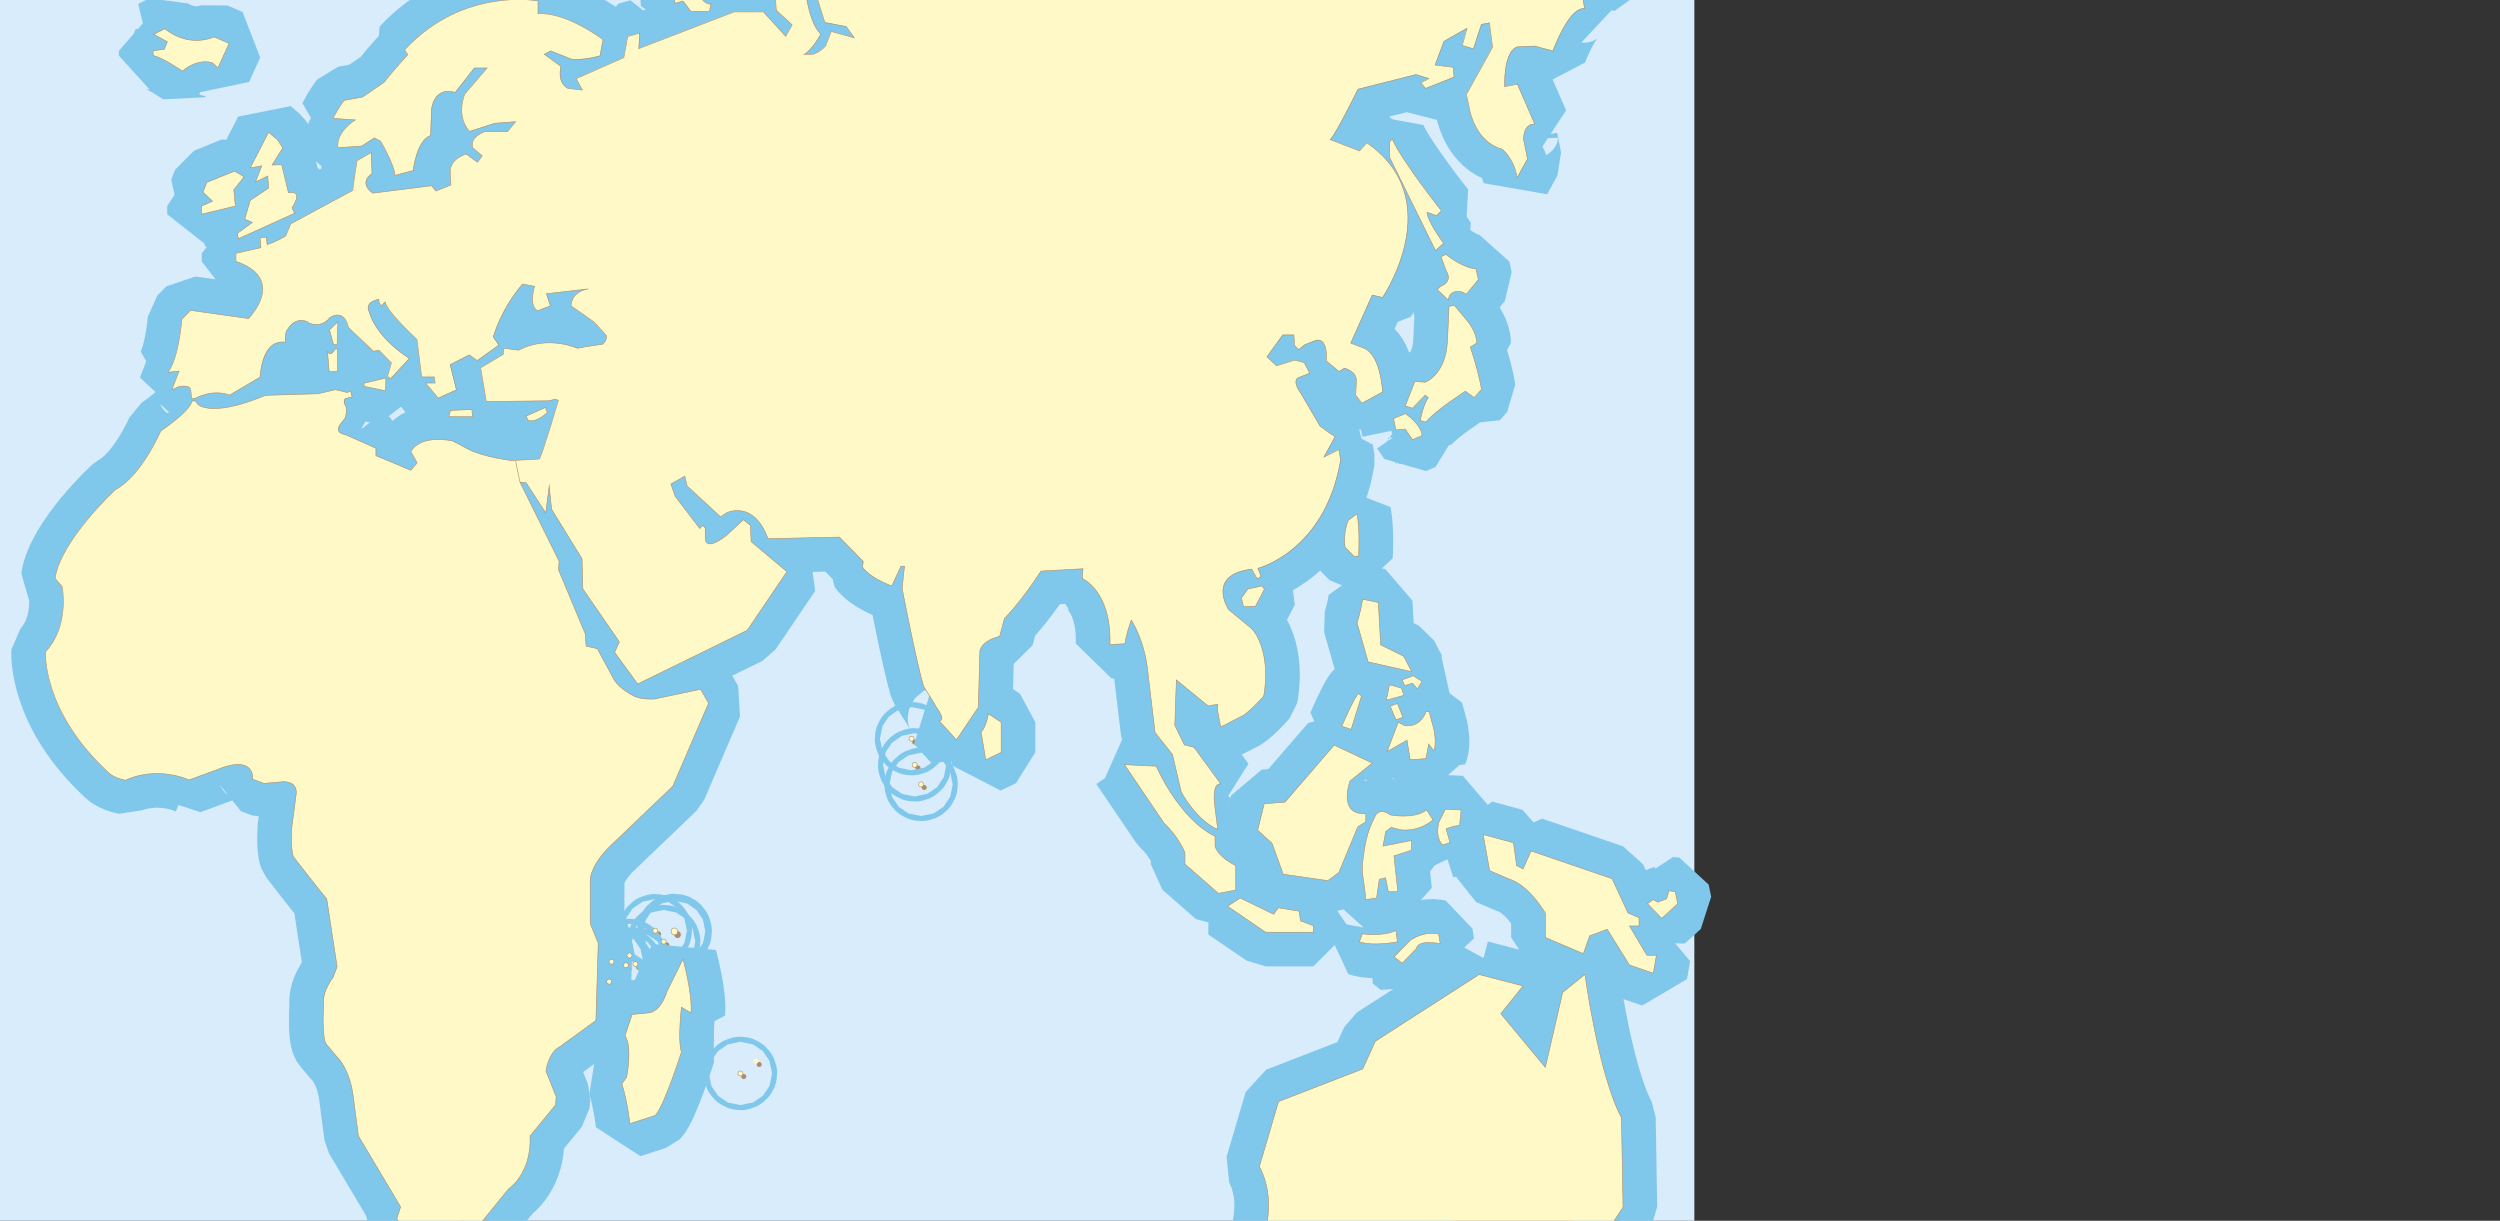 <?xml version="1.0" encoding="UTF-8"?>
<svg id="Calque_1" xmlns="http://www.w3.org/2000/svg" version="1.1" xmlns:xlink="http://www.w3.org/1999/xlink" viewBox="0 0 1280 625">
  <rect x="0" y="0" width="1280" height="625" fill="#333333" stroke="none"/>
  <!-- Generator: Adobe Illustrator 29.3.1, SVG Export Plug-In . SVG Version: 2.1.0 Build 151)  -->
  <defs>
    <style>
      .st0 {
        fill: #fff9c7;
      }

      .st1 {
        fill: #ae8b6a;
      }

      .st2, .st3, .st4 {
        fill: none;
      }

      .st5 {
        fill: #d8ecfb;
      }

      .st3 {
        stroke: #ae8b6a;
        stroke-miterlimit: 10;
        stroke-width: .3px;
      }

      .st4 {
        stroke: #7fc8ec;
        stroke-linejoin: bevel;
        stroke-width: 35px;
      }
    </style>
  </defs>
  <g id="Mer">
    <rect class="st5" x="-5.3" y="-23.6" width="872.8" height="655.3"/>
  </g>
  <g id="decalage">
    <line class="st2" x1="265.6" y1="237.8" x2="267.9" y2="248.3"/>
    <polygon class="st1" points="649.1 303.3 647.7 301.6 640.5 303.3 637.3 307.9 638.3 312.2 644.4 312 649.1 303.3"/>
    <path class="st1" d="M80.3,19.2l5.7-2.9s11,10,25.2,4.2l7.7,3.3-5.7,12.5-2.8-2.5s-6.9-2.9-15.4,4.2c0,0-11-7.5-15-7.9v-2.5l5.7-.8,1.6-3.8-6.9-3.8h0Z"/>
    <path class="st1" d="M98.2,401l15.8-5.8s14.2-6.3,16.7,2.5l.4,2.9,5.7,2.1,8.9-.8s9.4-1.3,7.3,7.9c0,0-.8,7.1-2,15.4,0,0-.8,10.4.8,15,0,0,10.6,13.8,17.1,21.7l5.3,34.6-2,5.4s-5.7,7.1-4.9,13.8c0,0-1.2,18.3,1.6,20.8l5.3,6.3s6.9,6.2,8.5,22.1l2.4,18.3,21.6,36.3-2,6.3,8.9,7.9,9.4-3.8s11-5.4,24.8-2.1l14.2-17.5s11.8-7.5,11-27.1l13-15.8.4-4.2-5.3-13.3s1.3-9.6,7.3-12.5l18.3-13.3,1.2-39.6-4.1-10v-22.9s.4-7.9,11.8-18.3l30.5-29.2,18.3-42.5-4.1-7.1-23.6,5s-6.1.4-9.8-1.2c0,0-8.9-3.8-11.8-10.4l-7.7-14.2-5.7-1.3-.5-6.4-13.7-32.8.4-4.2-20.1-40.6,3.2.4,10,15.4,1.8-13.8,1.2,11.9,15.6,25.4.4,15.4,18.7,27.1-2.4,5.4,11.8,16.2,56.1-27.5,20.3-30-18.3-15.4-.4-8.3-3.6-2.9-8.5,7.9s-11,9.2-11,1.2v-4.6l-1.2-1.7-1.6,1.7-12.6-16.5-2.2-6.3,7.1-4,1.2,5,17.1,15.8,3.2-2.1s13.8-6.7,21.1,13.3l36.6-.8,12.2,12.5-.4,2.9c4.1,5.8,15,9.6,15,9.6l4.7-10.1h1.8c0,.1-1.2,11.4-1.2,11.4,0,0,6.9,36.1,11,50.2,0,0,5.7,8.8,6.5,10.6,0,0,5.1,6.2,1.6,7.1l8.7,9.6,11.2-16.7.8-28.8s.4-5,10.1-7.5l2.5-9.2s8.1-7.9,18.7-24.2l21.5-1.2-.4,5s15,6.2,14.2,33.8l7.7-.4s0-2.9,3.2-12.1c0,0,6.9,10,8.5,26.7l3.7,30.8,8.9,11.3,4.5,19.2s7.3,14.2,18.7,19.2l-1.6-12.5s-1.6-11.7,3.2-10.8l-13.8-18.8-4.9-1.2-4.9-10,.8-23.3,16.2,13.3,4.9-.8v3.3l1.6,8.3,11.4-5.8c4.5-2.9,10.6-10,10.6-10,0,0,4.5-20.9-5.7-34.2l-12.2-10s-11.8-17.9,11.8-20.8l2.8,5,2-1.2-1.6-4.2s34.5-8.8,42.3-55.4l-.8-5.4-7.7,3.8,5.7-10.4-3.2-2.1-4.5-3.3-9.8-16.7c-5.3-7.5-.8-8.3-.8-8.3l5.3-2.1-2.8-5.4-4.9-1.3-9.3,2.9-4.9-4.6,8.1-11.2h5.7l.4,5.4,2,2.1,3.2-2.5,5.3-2.1s6.5-2.9,5.7,10.4l6.5,5.4,2.8-1.7s6.5,1.7,6.1,6.7l-.4,7.1,3.2,4.2,10.6-5.8s-.8-19.2-9.8-22.5l-6.5-2.5,11-24.6,5.3,1.2s34.1-50-8.1-79.2l-3.7,4.2-15-5.8c3.2-3.3,14.2-25.8,14.2-25.8l29.7-7.5,6.6,2-4.1,2.2,2.4,2.9,14.6-5.8-.4-5-9.3-1.2,4.5-12.1,11.8-6.7-2.4,8.8,5.7,1.7,4.1-12.5,4.1-.8,1.6,12.5-13.4,24.2,2,9.2s3.3,15.4,16.3,18.8c0,0,6.1,4.6,7.7,14.6l5.3-9.6-2-10s-.4-7.9,5.7-7.9l-8.9-20.4-6.5,1.3s-.8-17.9,6.5-20.4l8.9-.4,9.3,2.5s8.1-22.5,16.2-21.7l-.8-5-17.1-7.1,10.2-5v-9.6l4.9,5.4,22.3,5.5,1.6-18.3-18.7-7.5-1.6,5c-22.3-10.4-68.7-9.2-68.7-9.2l5.3,6.7-19.1,2.1-14.6,7.5-1.2-5.8s-47.1-13.8-78-8.3v9.6l-20.3,5-.8,6.7-11.4.8-1.2-11.7-5.3-4.2-21.1.8-3.2,4.2-35-2.1s-8.1,4.6-15.4,15.4c0,0,4.9-14.2,12.2-20.4l1.2-9.2c-5.3-3.3-30.1-7.9-30.1-7.9-8.5,2.1-17.1,13.8-17.1,13.8-30.5,2.9-54.9,25.4-54.9,25.4,6.5-2.5,14.6,5,14.6,5l2,7.5c-3.2-4.2-15.9-10-15.9-10l-8.5,5-3.7-4.6-3.1.6-1.4,5.2,4.9,15.8,11,2.1,4.1,5.8-11.8-3.3-2.9,7.5c-4.5,4.6-7.3,4.2-7.3,4.2h-3.6c4.1-2.1,8.5-10.4,8.5-10.4-7.3-6.2-8.9-30.4-8.9-30.4l-5.7-1.7-9,10,.8,10,8.1,7.5-3.3,5.8-11.4-12.5h-15l-48.8,18.8.4-7.9-6.1,1.7-2,10.8-24.4,10.8,3.2,5.8-7.3-.8s-5.7-2.1-3.7-11.3l-8.5-6.2,3.3-1.7,10.6,4.2s5.7.8,14.6-1.7l1.6-8.3s-18.7-14.2-33.3-13.3V2.1s-38.2-7.5-68.3,25l1.6,2.5s-7.5,8.1-12.2,14.2l-11,7.5-9.4,1.7c-3.2,4.2-5.7,9.2-5.7,9.2l11.4.8s-9.8,5.8-8.9,14.2l12.2-.8,6.5-4.2,3.2,1.7s7.3,12.5,7.3,17.5l9.4-2.5s1.6-15.4,8.9-17.9l.4-12.9s.8-12.5,12.2-9.2l9.8-12.5h6.5l-11.4,13.3s-4.9,10.8,2.4,19.2l13-4.2,10.6-.8-4.1,5h-11.4s-8.1,2.5-6.5,8.3l4.9,4.2-2.4,3.3-5.7-4.2s-7.5,1.7-8.3,8.3l.4,7.5-7.7,3.1-2.2-2.7-30.1,3.8s-7.7-5-.4-10l-.4-10.8-7.3,4.2s-1.6,9.8-2.2,15.2l-17.1,9.2-14.6,7.9-2.6,6.2s-5.3,3.3-9.5,4.4l-.4-3.8-3.2.4.4,5-12.8,2.9v4.2s26,6.7,6.5,29.2l-29.7-4.2-4.5,4.6s-1.4,19.6-7.1,27.1l5.7-.6-3.7,9.6,3.2-1.5s6.1-1.7,6.5,1.7l.4,4.2h1.8s8.8-5.1,17.7-1.7l15.6-9.2s.6-19.6,12.8-17.9l.4-5s3.7-8.8,11.2-5.4l.6.6s6.5,2.9,10.6-2.7c0,0,7.3-5.4,9.6,5l12.8,12.1,2.9-.4,6.3,6.4-2,6.9,1.6,1.2,9.6-10.4c-18.1-11.7-20.5-23.8-20.5-23.8-2.8-5.2,4.9-6.5,4.9-6.5,0,0-.4,1.2,1.2,3.5l2-2.1c.8,5,16.3,19.2,16.3,19.2l2.4,19.2h6.5l.4,3.1h-4.9l6.5,7.7,9.3-4.2-3.2-12.9,9.8-5,4.1,2.9,11-7.9-2.8-4.2s3.6-13.8,15-27.1l6.1,1.2s-3.2,10,1.6,12.5l6.5-2.5-2-6.2,21.5-2.5s-8.5.8-8.9,8.7l11.8,8.3,6.1,6.7s1.2,1.7-1.6,4.6c0,0-8.5,1.2-13,2.1,0,0-15.5-6.9-30.1,1l-7.7-1-.2,3.1-11.6,6.9,2.9,17.3,31.8-.4,3.6-.8,1.5.6s-7.7,26.2-9.7,30l-14.2.8s-14.4-1.7-22.2-5.8l-7.9-4.2s-16.3-3.8-21.5,5.4l3.2,5.8-3.2,3.8-17.9-7.5v-3.8l-15.9-7.1s-5.3-.4-2.6-4.8l2.9-3.8c1-4.8.2-5.6.2-5.6-2-3.8,0-4.2,0-4.2l3.2-.8-.8-3.1-1.6.9-6-1.5-9.1,2.1-26.8.8c-18.9,7.9-28.8,7.6-33.4,5.5-1.6-.7-2.4-2.6-2.4-2.6h-1.8c-1.2,5.4-16.1,15.4-16.1,15.4,0,0-9.8,22.9-23.2,30,0,0-28,25.8-30.9,45.4l3.6,4.2s4.1,20-8.5,33.4c0,0-2,30.4,32.5,62.1,0,0,2.4,2.5,8.5,3.7,0,0,13.8-7.5,32.1-.4h0Z"/>
    <path class="st1" d="M325.4,521.1l8.1-.8s6.1.4,9.8-11.2l8.1-16.3s4.9,17.5,4.1,27.5l-4.9-2.9s-2,17.1,0,22.9c0,0-8.9,27.9-13.4,32.5l-13,4.2s-1.2-11.2-4.1-20.4l2.4-3.3s3.2-15.4-.8-21.3l3.6-10.8h0Z"/>
    <path class="st1" d="M759,500.6l22.4,5.8-11.4,14.2,22.8,27.5,8.9-38.4,11.4-9.2s6.9,51.3,18.7,73.4l.8,45.8-37.4,56.7s-19.5-1.7-26,5l-1.6-6.7-5.7,5.8-11.4-5s-1.6-20-8.1-24.2l8.9-13.3-17.1,13.3-1.6-13.3s-5.7-12.5-22.8-5.8l-24.4,11.7s-25.2-5.8-31.7,3.3l-7.3-5.8s10.6-22.5,0-42.5l9.8-33.3,43.1-16.7,6.5-14.2,53.2-34.2h0Z"/>
    <path class="st1" d="M761,428.9l15.5,4.2,1.6,11.7,3.3,1.7,4.1-9.2,41.5,14.2,8.1,17.5,5.7,2.5v4.2h-4.9l8.9,15h4.9l-1.6,9.2-12.2-4.2-11.4-18.3-9,3.3-3.2,9.2-19.5-8.3v-12.5s-8.1-14.2-18.7-17.5l-9.8-4.2-3.3-18.4h0Z"/>
    <path class="st1" d="M645.6,426.5l3.3-13.3,10.6-.8,25.2-29.2,19.5,9.2-11.4,9.2s-6.5,17.5,8.1,16.7v4.2l-4.1,2.5-9.7,23.4-5.7,4.2-22.8-3.3-5.7-15.8-7.3-6.7h0Z"/>
    <path class="st1" d="M577.3,393.1l16.3.8s11.4,26.7,30.1,35.9v5s.8,5,10.6,10v12.5l-8.9,1.7-17.1-15v-5.8s-3.3-8.3-10.6-15l-20.3-30h0Z"/>
    <polygon class="st1" points="630.2 465.6 636.7 461.5 653.8 469.8 656.2 466.5 666.8 468.1 667.6 473.1 674.1 475.6 674.1 479 649.7 479 630.2 465.6"/>
    <path class="st1" d="M699.3,479.8s9.8,1.7,17.1-1.7l.8,5.8s-12.2,2.5-19.5,0l1.6-4.2h0Z"/>
    <path class="st1" d="M715.5,491.5l8.1-8.3s6.5-5,14.6-3.3l.8,5s-11.4-2.5-12.2,2.5l-7.3,7.5-4.1-3.3h0Z"/>
    <path class="st1" d="M732.2,416.5l3.2,5c-8.1,6.7-16.9,5-16.9,5l-4.5-1.2-2.8,2.1-1.4,7.5,14.6-2.9v5l-8.9,2.9,2,18.3h-4.9l-1.4-7.1-3.2.8-1.4,9.6-5.7.8c.2-5.2-2-12.9-1.6-17.1,1.2-15.2,4.9-22.1,4.9-22.1l2-4.2s2.4-3.8,7.3,0c0,0,12.2,2.5,18.7-2.5h0Z"/>
    <path class="st1" d="M740.3,434.4s-4.1-3.3-2-11.7l3.3-6.7,8.1.4-.8,7.9-2.8.4-4.1,1.3,2,7.1-3.7,1.2h0Z"/>
    <path class="st1" d="M696.4,320.6s2-5.8,2.8-12.1l8.1,1.7,1.2,21.7,11.8,5.8,4.1,7.9-22.3-5-5.7-20h0Z"/>
    <path class="st1" d="M711.9,386.4l5.7-15,3.2,1.7s7.7,1.7,11-7.1h1.6l2.4,8.8s1.6,7.5,0,11.2l-2.6-3.5-1.4,7.5-8.1.6-1.6-10-10.2,5.8h0Z"/>
    <path class="st1" d="M693.6,375.2l-4.9-1.7s6.5-15,8.5-16.7l1.6,1.2-5.3,17.1h0Z"/>
    <polygon class="st1" points="713.5 363.1 717.2 361.8 720 368.9 716.3 370.2 713.5 363.1"/>
    <polygon class="st1" points="711.5 360.2 720.4 357.7 719.2 353.9 713.1 352.3 711.5 360.2"/>
    <polygon class="st1" points="719.6 349.8 720.8 352.7 724.9 351.4 727.3 354.3 729.7 350.6 725.3 347.7 719.6 349.8"/>
    <path class="st1" d="M696.4,264.7l-4.5,3.3s-2.8,6.7-1.6,13.8l4.5,4.6h2.4s.8-13.8-.8-21.7h0Z"/>
    <path class="st1" d="M714.3,73l-1.1,1.2-.2,7.9,23.6,47.9,4.1-3.8s-8.1-10.8-8.5-15.8l4.9,1.7,2.5-2.5s-19.9-25-25.2-36.7h0Z"/>
    <path class="st1" d="M739.5,133l2.4-1.2s7.7,6.7,15.4,7.5l1.2,5.4-6.1,7.5-2.4-1.2s-6.1-1.7-6.9,4.2l-5.7-5.4,2-1.7s6.1-2.1,2.8-7.5l-2.8-7.5h0Z"/>
    <path class="st1" d="M743.6,158.4l2.8-.4,7.3,8.8s4.1,5.4,4.1,10.4l-3.3,2.1s4.5,13.3,5.7,21.7l-3.7,4.2-4.5-3.3s-14.6,9.2-20.3,15.8l-2.8-.8s1.2-7.5,4.1-11.7l-1.6-1.3-6.5,6.7-3.7-1.2,4.9-12.5,5.3.4s10.6-3.8,11.4-21.2l.8-17.5h0Z"/>
    <path class="st1" d="M716.3,221.8l-1.2-5.8,6.1-2.5s8.1,5.4,8.5,11.2l-4.9,2.1-3.7-5.4-4.9.4h0Z"/>
    <path class="st1" d="M507.6,367s-.8,6.5-3.7,9.4l2.4,14.2,7.9-3.8v-15.4l-6.7-4.4h0Z"/>
    <path class="st1" d="M365.6,3.8l-.8,3.8h-9.4l-4.1-5.4-4.1,1.2-.4-5,7.3-8.3h4.9s-1.6,12.9,6.5,13.8h0Z"/>
    <path class="st1" d="M152.7,110.7l-28.9,13.1-.6-2.7,7.7-5.6-3.9-1.7,2.8-9.6,9.4-6.3-.4-6.2-6.3,3.1,3.2-8.3-5.9,1.1,9.4-18.3,4.5,3.8,2.8,4.2-5.5,8.8,4.9-.2,3.5,14.4c8.3-1.5,1.8,7.7,1.8,7.7l1.4,2.9Z"/>
    <polygon class="st1" points="105.5 100.1 107.6 95.1 121.8 89.2 126.7 92.2 121.4 98.8 122.2 107.2 104.7 111.3 104.7 107.2 110.4 104.7 105.5 100.1"/>
    <polygon class="st1" points="848 462.3 850.4 463.5 854.9 461.9 856.1 457.7 859.4 458.1 860.6 464.4 852.5 471.9 845.2 464.4 848 462.3"/>
    <path class="st1" d="M388.7,546.3c.7,0,1.3-.6,1.3-1.3s-.6-1.3-1.3-1.3-1.3.6-1.3,1.3.6,1.3,1.3,1.3Z"/>
    <path class="st1" d="M313.6,505.5c.7,0,1.3-.6,1.3-1.3s-.6-1.3-1.3-1.3-1.3.6-1.3,1.3.6,1.3,1.3,1.3Z"/>
    <path class="st1" d="M314.7,495.3c.7,0,1.3-.6,1.3-1.3s-.6-1.3-1.3-1.3-1.3.6-1.3,1.3.6,1.3,1.3,1.3Z"/>
    <path class="st1" d="M322.1,497.2c.7,0,1.3-.6,1.3-1.3s-.6-1.3-1.3-1.3-1.3.6-1.3,1.3.6,1.3,1.3,1.3Z"/>
    <path class="st1" d="M323.9,492.2c.7,0,1.3-.6,1.3-1.3s-.6-1.3-1.3-1.3-1.3.6-1.3,1.3.6,1.3,1.3,1.3Z"/>
    <path class="st1" d="M327,496.6c.7,0,1.3-.6,1.3-1.3s-.6-1.3-1.3-1.3-1.3.6-1.3,1.3.6,1.3,1.3,1.3Z"/>
    <path class="st1" d="M380.8,552.5c.7,0,1.3-.6,1.3-1.3s-.6-1.3-1.3-1.3-1.3.6-1.3,1.3.6,1.3,1.3,1.3Z"/>
    <path class="st1" d="M337.2,479.5c.7,0,1.3-.6,1.3-1.3s-.6-1.3-1.3-1.3-1.3.6-1.3,1.3.6,1.3,1.3,1.3Z"/>
    <path class="st1" d="M341.4,485.1c.7,0,1.3-.6,1.3-1.3s-.6-1.3-1.3-1.3-1.3.6-1.3,1.3.6,1.3,1.3,1.3Z"/>
    <path class="st1" d="M346.9,480.3c1,0,1.7-.8,1.7-1.8s-.8-1.8-1.7-1.8-1.7.8-1.7,1.8.8,1.8,1.7,1.8Z"/>
    <polygon class="st1" points="232.3 211.8 243.3 211.4 243.5 214.9 231.4 214.9 232.3 211.8"/>
    <path class="st1" d="M270.9,214.7l10.2-4.6v1.2l.8,1.4s-5.3,5.4-9.8,4.2l-1.2-2.3Z"/>
    <polygon class="st1" points="188 197.8 188 199.5 199 201.8 199.2 195.1 188 197.8"/>
    <polygon class="st1" points="174.6 166.4 170.4 170.5 172.4 177.8 174.2 178.2 174.6 166.4"/>
    <path class="st1" d="M170.1,192l4.3-.2v-11.5l-1.4.2s-1.8,4.2-3.7,1.3l.8,10.2h0Z"/>
    <path class="st1" d="M468.3,381.2c.7,0,1.3-.6,1.3-1.3s-.6-1.3-1.3-1.3-1.3.6-1.3,1.3.6,1.3,1.3,1.3Z"/>
    <path class="st1" d="M470,394.5c.7,0,1.3-.6,1.3-1.3s-.6-1.3-1.3-1.3-1.3.6-1.3,1.3.6,1.3,1.3,1.3Z"/>
    <path class="st1" d="M473.2,404.5c.7,0,1.3-.6,1.3-1.3s-.6-1.3-1.3-1.3-1.3.6-1.3,1.3.6,1.3,1.3,1.3Z"/>
  </g>
  <g id="ombrage">
    <polygon class="st4" points="383.5 160.5 383.9 153 389.2 149.7 389.2 145.1 392 145.1 393.6 149.3 398.5 153.9 393.6 162.6 383.5 160.5"/>
    <line class="st4" x1="264" y1="236.1" x2="266.2" y2="246.6"/>
    <polygon class="st4" points="647.4 301.6 646 300 638.9 301.6 635.6 306.2 636.7 310.6 642.8 310.4 647.4 301.6"/>
    <path class="st4" d="M78.7,17.6l5.7-2.9s11,10,25.2,4.2l7.7,3.3-5.7,12.5-2.8-2.5s-6.9-2.9-15.4,4.2c0,0-11-7.5-15-7.9v-2.5l5.7-.8,1.6-3.8-6.9-3.8h0Z"/>
    <path class="st4" d="M96.6,399.4l15.8-5.8s14.2-6.3,16.7,2.5l.4,2.9,5.7,2.1,8.9-.8s9.4-1.3,7.3,7.9c0,0-.8,7.1-2,15.4,0,0-.8,10.4.8,15,0,0,10.6,13.8,17.1,21.7l5.3,34.6-2,5.4s-5.7,7.1-4.9,13.8c0,0-1.2,18.3,1.6,20.8l5.3,6.3s6.9,6.2,8.5,22.1l2.4,18.3,21.6,36.3-2,6.3,8.9,7.9,9.4-3.8s11-5.4,24.8-2.1l14.2-17.5s11.8-7.5,11-27.1l13-15.8.4-4.2-5.3-13.3s1.3-9.6,7.3-12.5l18.3-13.3,1.2-39.6-4.1-10v-22.9s.4-7.9,11.8-18.3l30.5-29.2,18.3-42.5-4.1-7.1-23.6,5s-6.1.4-9.8-1.2c0,0-8.9-3.8-11.8-10.4l-7.7-14.2-5.7-1.3-.5-6.4-13.7-32.8.4-4.2-20.1-40.6,3.2.4,10,15.4,1.8-13.8,1.2,11.9,15.6,25.4.4,15.4,18.7,27.1-2.4,5.4,11.8,16.2,56.1-27.5,20.3-30-18.3-15.4-.4-8.3-3.6-2.9-8.5,7.9s-11,9.2-11,1.2v-4.6l-1.2-1.7-1.6,1.7-12.6-16.5-2.2-6.3,7.1-4,1.2,5,17.1,15.8,3.2-2.1s13.8-6.7,21.1,13.3l36.6-.8,12.2,12.5-.4,2.9c4.1,5.8,15,9.6,15,9.6l4.7-10.1h1.8c0,.1-1.2,11.4-1.2,11.4,0,0,6.9,36.1,11,50.2,0,0,5.7,8.8,6.5,10.6,0,0,5.1,6.3,1.6,7.1l8.7,9.6,11.2-16.7.8-28.8s.4-5,10.1-7.5l2.5-9.2s8.1-7.9,18.7-24.2l21.5-1.2-.4,5s15,6.2,14.2,33.8l7.7-.4s0-2.9,3.2-12.1c0,0,6.9,10,8.5,26.7l3.7,30.8,8.9,11.3,4.5,19.2s7.3,14.2,18.7,19.2l-1.6-12.5s-1.6-11.7,3.2-10.8l-13.8-18.8-4.9-1.2-4.9-10,.8-23.3,16.2,13.3,4.9-.8v3.3l1.6,8.3,11.4-5.8c4.5-2.9,10.6-10,10.6-10,0,0,4.5-20.9-5.7-34.2l-12.2-10s-11.8-17.9,11.8-20.8l2.8,5,2-1.2-1.6-4.2s34.5-8.8,42.3-55.4l-.8-5.4-7.7,3.8,5.7-10.4-3.2-2.1-4.5-3.3-9.8-16.7c-5.3-7.5-.8-8.3-.8-8.3l5.3-2.1-2.8-5.4-4.9-1.3-9.3,2.9-4.9-4.6,8.1-11.2h5.7l.4,5.4,2,2.1,3.2-2.5,5.3-2.1s6.5-2.9,5.7,10.4l6.5,5.4,2.8-1.7s6.5,1.7,6.1,6.7l-.4,7.1,3.2,4.2,10.6-5.8s-.8-19.2-9.8-22.5l-6.5-2.5,11-24.6,5.3,1.2s34.1-50-8.1-79.2l-3.7,4.2-15-5.8c3.2-3.3,14.2-25.8,14.2-25.8l29.7-7.5,6.6,2-4.1,2.2,2.4,2.9,14.6-5.8-.4-5-9.3-1.2,4.5-12.1,11.8-6.7-2.4,8.8,5.7,1.7,4.1-12.5,4.1-.8,1.6,12.5-13.4,24.2,2,9.2s3.3,15.4,16.3,18.8c0,0,6.1,4.6,7.7,14.6l5.3-9.6-2-10s-.4-7.9,5.7-7.9l-8.9-20.4-6.5,1.3s-.8-17.9,6.5-20.4l8.9-.4,9.3,2.5s8.1-22.5,16.2-21.7l-.8-5-17.1-7.1,10.2-5v-9.6l4.9,5.4,22.3,5.5,1.6-18.3-18.7-7.5-1.6,5c-22.3-10.4-68.7-9.2-68.7-9.2l5.3,6.7-19.1,2.1-14.6,7.5-1.2-5.8s-47.1-13.8-78-8.3v9.6l-20.3,5-.8,6.7-11.4.8-1.2-11.7-5.3-4.2-21.1.8-3.2,4.2-35-2.1s-8.1,4.6-15.4,15.4c0,0,4.9-14.2,12.2-20.4l1.2-9.2c-5.3-3.3-30.1-7.9-30.1-7.9-8.5,2.1-17.1,13.8-17.1,13.8-30.5,2.9-54.9,25.4-54.9,25.4,6.5-2.5,14.6,5,14.6,5l2,7.5c-3.2-4.2-15.9-10-15.9-10l-8.5,5-3.7-4.6-3.1.6-1.4,5.2,4.9,15.8,11,2.1,4.1,5.8-11.8-3.3-2.9,7.5c-4.5,4.6-7.3,4.2-7.3,4.2h-3.6c4.1-2.1,8.5-10.4,8.5-10.4-7.3-6.2-8.9-30.4-8.9-30.4l-5.7-1.7-9,10,.8,10,8.1,7.5-3.3,5.8-11.4-12.5h-15l-48.8,18.8.4-7.9-6.1,1.7-2,10.8-24.4,10.8,3.2,5.8-7.3-.8s-5.7-2.1-3.7-11.3l-8.5-6.2,3.3-1.7,10.6,4.2s5.7.8,14.6-1.7l1.6-8.3s-18.7-14.2-33.3-13.3V.5s-38.2-7.5-68.3,25l1.6,2.5s-7.5,8.1-12.2,14.2l-11,7.5-9.4,1.7c-3.2,4.2-5.7,9.2-5.7,9.2l11.4.8s-9.8,5.8-8.9,14.2l12.2-.8,6.5-4.2,3.2,1.7s7.3,12.5,7.3,17.5l9.4-2.5s1.6-15.4,8.9-17.9l.4-12.9s.8-12.5,12.2-9.2l9.8-12.5h6.5l-11.4,13.3s-4.9,10.8,2.4,19.2l13-4.2,10.6-.8-4.1,5h-11.4s-8.1,2.5-6.5,8.3l4.9,4.2-2.4,3.3-5.7-4.2s-7.5,1.7-8.3,8.3l.4,7.5-7.7,3.1-2.2-2.7-30.1,3.8s-7.7-5-.4-10l-.4-10.8-7.3,4.2s-1.6,9.8-2.2,15.2l-17.1,9.2-14.6,7.9-2.6,6.2s-5.3,3.3-9.5,4.4l-.4-3.8-3.2.4.4,5-12.8,2.9v4.2s26,6.7,6.5,29.2l-29.7-4.2-4.5,4.6s-1.4,19.6-7.1,27.1l5.7-.6-3.7,9.6,3.2-1.5s6.1-1.7,6.5,1.7l.4,4.2h1.8s8.8-5.1,17.7-1.7l15.6-9.2s.6-19.6,12.8-17.9l.4-5s3.7-8.8,11.2-5.4l.6.6s6.5,2.9,10.6-2.7c0,0,7.3-5.4,9.6,5l12.8,12.1,2.9-.4,6.3,6.4-2,6.9,1.6,1.2,9.6-10.4c-18.1-11.7-20.5-23.8-20.5-23.8-2.8-5.2,4.9-6.5,4.9-6.5,0,0-.4,1.2,1.2,3.5l2-2.1c.8,5,16.3,19.2,16.3,19.2l2.4,19.2h6.5l.4,3.1h-4.9l6.5,7.7,9.3-4.2-3.2-12.9,9.8-5,4.1,2.9,11-7.9-2.8-4.2s3.6-13.8,15-27.1l6.1,1.2s-3.2,10,1.6,12.5l6.5-2.5-2-6.2,21.5-2.5s-8.5.8-8.9,8.7l11.8,8.3,6.1,6.7s1.2,1.7-1.6,4.6c0,0-8.5,1.2-13,2.1,0,0-15.5-6.9-30.1,1l-7.7-1-.2,3.1-11.6,6.9,2.9,17.3,31.8-.4,3.6-.8,1.5.6s-7.7,26.2-9.7,30l-14.2.8s-14.4-1.7-22.2-5.8l-7.9-4.2s-16.3-3.8-21.5,5.4l3.2,5.8-3.2,3.8-17.9-7.5v-3.8l-15.9-7.1s-5.3-.4-2.6-4.8l2.9-3.8c1-4.8.2-5.6.2-5.6-2-3.8,0-4.2,0-4.2l3.2-.8-.8-3.1-1.6.9-6-1.5-9.1,2.1-26.8.8c-18.9,7.9-28.8,7.6-33.4,5.5-1.6-.7-2.4-2.6-2.4-2.6h-1.8c-1.2,5.4-16.1,15.4-16.1,15.4,0,0-9.8,22.9-23.2,30,0,0-28,25.8-30.9,45.4l3.6,4.2s4.1,20-8.5,33.4c0,0-2,30.4,32.5,62.1,0,0,2.4,2.5,8.5,3.7,0,0,13.8-7.5,32.1-.4h0Z"/>
    <path class="st4" d="M323.7,519.4l8.1-.8s6.1.4,9.8-11.2l8.1-16.3s4.9,17.5,4.1,27.5l-4.9-2.9s-2,17.1,0,22.9c0,0-8.9,27.9-13.4,32.5l-13,4.2s-1.2-11.2-4.1-20.4l2.4-3.3s3.2-15.4-.8-21.3l3.6-10.8h0Z"/>
    <path class="st4" d="M757.4,499l22.4,5.8-11.4,14.2,22.8,27.5,8.9-38.4,11.4-9.2s6.9,51.3,18.7,73.4l.8,45.8-37.4,56.7s-19.5-1.7-26,5l-1.6-6.7-5.7,5.8-11.4-5s-1.6-20-8.1-24.2l8.9-13.3-17.1,13.3-1.6-13.3s-5.7-12.5-22.8-5.8l-24.4,11.7s-25.2-5.8-31.7,3.3l-7.3-5.8s10.6-22.5,0-42.5l9.8-33.3,43.1-16.7,6.5-14.2,53.2-34.2h0Z"/>
    <path class="st4" d="M759.4,427.3l15.5,4.2,1.6,11.7,3.3,1.7,4.1-9.2,41.5,14.2,8.1,17.5,5.7,2.5v4.2h-4.9l8.9,15h4.9l-1.6,9.2-12.2-4.2-11.4-18.3-9,3.3-3.2,9.2-19.5-8.3v-12.5s-8.1-14.2-18.7-17.5l-9.8-4.2-3.3-18.4h0Z"/>
    <path class="st4" d="M644,424.8l3.3-13.3,10.6-.8,25.2-29.2,19.5,9.2-11.4,9.2s-6.5,17.5,8.1,16.7v4.2l-4.1,2.5-9.7,23.4-5.7,4.2-22.8-3.3-5.7-15.8-7.3-6.7h0Z"/>
    <path class="st4" d="M575.7,391.5l16.3.8s11.4,26.7,30.1,35.9v5s.8,5,10.6,10v12.5l-8.9,1.7-17.1-15v-5.8s-3.3-8.3-10.6-15l-20.3-30h0Z"/>
    <polygon class="st4" points="628.5 464 635 459.8 652.1 468.1 654.5 464.8 665.1 466.5 665.9 471.5 672.4 474 672.4 477.3 648 477.3 628.5 464"/>
    <path class="st4" d="M697.6,478.1s9.8,1.7,17.1-1.7l.8,5.8s-12.2,2.5-19.5,0l1.6-4.2h0Z"/>
    <path class="st4" d="M713.9,489.8l8.1-8.3s6.5-5,14.6-3.3l.8,5s-11.4-2.5-12.2,2.5l-7.3,7.5-4.1-3.3h0Z"/>
    <path class="st4" d="M730.5,414.8l3.2,5c-8.1,6.7-16.9,5-16.9,5l-4.5-1.2-2.8,2.1-1.4,7.5,14.6-2.9v5l-9,2.9,2,18.3h-4.9l-1.4-7.1-3.2.8-1.4,9.6-5.7.8c.2-5.2-2-12.9-1.6-17.1,1.2-15.2,4.9-22.1,4.9-22.1l2-4.2s2.4-3.8,7.3,0c0,0,12.2,2.5,18.7-2.5h0Z"/>
    <path class="st4" d="M738.7,432.7s-4.1-3.3-2-11.7l3.3-6.7,8.1.4-.8,7.9-2.8.4-4.1,1.3,2,7.1-3.7,1.2h0Z"/>
    <path class="st4" d="M694.8,318.9s2-5.8,2.8-12.1l8.1,1.7,1.2,21.7,11.8,5.8,4.1,7.9-22.3-5-5.7-20h0Z"/>
    <path class="st4" d="M710.2,384.8l5.7-15,3.2,1.7s7.7,1.7,11-7.1h1.6l2.4,8.8s1.6,7.5,0,11.2l-2.6-3.5-1.4,7.5-8.1.6-1.6-10-10.2,5.8h0Z"/>
    <path class="st4" d="M691.9,373.5l-4.9-1.7s6.5-15,8.5-16.7l1.6,1.2-5.3,17.1h0Z"/>
    <polygon class="st4" points="711.8 361.5 715.5 360.2 718.3 367.3 714.7 368.5 711.8 361.5"/>
    <polygon class="st4" points="709.8 358.5 718.8 356 717.5 352.3 711.4 350.6 709.8 358.5"/>
    <polygon class="st4" points="717.9 348.1 719.2 351 723.2 349.8 725.7 352.7 728.1 348.9 723.6 346 717.9 348.1"/>
    <path class="st4" d="M694.8,263.1l-4.5,3.3s-2.8,6.7-1.6,13.8l4.5,4.6h2.4s.8-13.8-.8-21.7h0Z"/>
    <path class="st4" d="M712.7,71.3l-1.1,1.2-.2,7.9,23.6,47.9,4.1-3.8s-8.1-10.8-8.5-15.8l4.9,1.7,2.5-2.5s-19.9-25-25.2-36.7h0Z"/>
    <path class="st4" d="M737.9,131.4l2.4-1.2s7.7,6.7,15.4,7.5l1.2,5.4-6.1,7.5-2.4-1.2s-6.1-1.7-6.9,4.2l-5.7-5.4,2-1.7s6.1-2.1,2.8-7.5l-2.8-7.5h0Z"/>
    <path class="st4" d="M741.9,156.8l2.8-.4,7.3,8.8s4.1,5.4,4.1,10.4l-3.3,2.1s4.5,13.3,5.7,21.7l-3.7,4.2-4.5-3.3s-14.6,9.2-20.3,15.8l-2.8-.8s1.2-7.5,4.1-11.7l-1.6-1.3-6.5,6.7-3.7-1.2,4.9-12.5,5.3.4s10.6-3.8,11.4-21.2l.8-17.5h0Z"/>
    <path class="st4" d="M714.7,220.1l-1.2-5.8,6.1-2.5s8.1,5.4,8.5,11.2l-4.9,2.1-3.7-5.4-4.9.4h0Z"/>
    <path class="st4" d="M506,365.4s-.8,6.5-3.7,9.4l2.4,14.2,7.9-3.8v-15.4l-6.7-4.4h0Z"/>
    <path class="st4" d="M364,2.1l-.8,3.8h-9.4l-4.1-5.4-4.1,1.2-.4-5,7.3-8.3h4.9s-1.6,12.9,6.5,13.8h0Z"/>
    <path class="st4" d="M151,109.1l-28.9,13.1-.6-2.7,7.7-5.6-3.9-1.7,2.8-9.6,9.4-6.3-.4-6.2-6.3,3.1,3.2-8.3-5.9,1.1,9.4-18.3,4.5,3.8,2.8,4.2-5.5,8.8,4.9-.2,3.5,14.4c8.3-1.5,1.8,7.7,1.8,7.7,0,0,1.4,2.9,1.4,2.9Z"/>
    <polygon class="st4" points="103.9 98.4 105.9 93.4 120.1 87.6 125 90.5 119.7 97.2 120.5 105.5 103.1 109.7 103.1 105.5 108.8 103 103.9 98.4"/>
    <polygon class="st4" points="846.4 460.6 848.8 461.9 853.3 460.2 854.5 456.1 857.7 456.5 859 462.7 850.8 470.2 843.5 462.7 846.4 460.6"/>
    <path class="st4" d="M311.9,503.9c.7,0,1.3-.6,1.3-1.3s-.6-1.3-1.3-1.3-1.3.6-1.3,1.3.6,1.3,1.3,1.3Z"/>
    <path class="st4" d="M313.1,493.7c.7,0,1.3-.6,1.3-1.3s-.6-1.3-1.3-1.3-1.3.6-1.3,1.3.6,1.3,1.3,1.3Z"/>
    <path class="st4" d="M320.5,495.5c.7,0,1.3-.6,1.3-1.3s-.6-1.3-1.3-1.3-1.3.6-1.3,1.3.6,1.3,1.3,1.3Z"/>
    <path class="st4" d="M322.3,490.5c.7,0,1.3-.6,1.3-1.3s-.6-1.3-1.3-1.3-1.3.6-1.3,1.3.6,1.3,1.3,1.3Z"/>
    <path class="st4" d="M325.3,494.9c.7,0,1.3-.6,1.3-1.3s-.6-1.3-1.3-1.3-1.3.6-1.3,1.3.6,1.3,1.3,1.3Z"/>
    <path class="st4" d="M379.1,550.9c.7,0,1.3-.6,1.3-1.3s-.6-1.3-1.3-1.3-1.3.6-1.3,1.3.6,1.3,1.3,1.3Z"/>
    <path class="st4" d="M335.5,477.8c.7,0,1.3-.6,1.3-1.3s-.6-1.3-1.3-1.3-1.3.6-1.3,1.3.6,1.3,1.3,1.3Z"/>
    <path class="st4" d="M339.8,483.4c.7,0,1.3-.6,1.3-1.3s-.6-1.3-1.3-1.3-1.3.6-1.3,1.3.6,1.3,1.3,1.3Z"/>
    <path class="st4" d="M345.3,478.7c1,0,1.7-.8,1.7-1.8s-.8-1.8-1.7-1.8-1.7.8-1.7,1.8.8,1.8,1.7,1.8Z"/>
    <polygon class="st4" points="230.7 210.1 241.6 209.7 241.9 213.3 229.8 213.3 230.7 210.1"/>
    <path class="st4" d="M269.3,213.1l10.2-4.6v1.2l.8,1.4s-5.3,5.4-9.8,4.2l-1.2-2.3Z"/>
    <polygon class="st4" points="186.4 196.2 186.4 197.8 197.4 200.1 197.6 193.5 186.4 196.2"/>
    <polygon class="st4" points="173 164.7 168.7 168.9 170.7 176.2 172.6 176.6 173 164.7"/>
    <path class="st4" d="M168.5,190.3l4.3-.2v-11.5l-1.4.2s-1.8,4.2-3.7,1.3l.8,10.2h0Z"/>
    <path class="st4" d="M466.7,379.5c.7,0,1.3-.6,1.3-1.3s-.6-1.3-1.3-1.3-1.3.6-1.3,1.3.6,1.3,1.3,1.3Z"/>
    <path class="st4" d="M468.3,392.9c.7,0,1.3-.6,1.3-1.3s-.6-1.3-1.3-1.3-1.3.6-1.3,1.3.6,1.3,1.3,1.3Z"/>
    <path class="st4" d="M471.6,402.9c.7,0,1.3-.6,1.3-1.3s-.6-1.3-1.3-1.3-1.3.6-1.3,1.3.6,1.3,1.3,1.3Z"/>
    <path class="st4" d="M364.6,190.8l2,3.8s-16.3,3.8-22-3.3l-.8-14.2s-2.7-3-5.4-7.6c-2.1-3.6-4.3-8.1-5.2-12.8,0,0-1.2-8.8,6.1-10.8l5.4-2.1,10.4-4.1,1.6,10.8-8.1,2.9s-6.9,14.2,7.3,16.7l1.2,7.1.4,6.7s4.1,4.2,6.9,7.1"/>
    <path class="st4" d="M367.6,192.8l2,3.8s-16.3,3.8-22-3.3l-.8-14.2s-2.7-3-5.4-7.6c-2.1-3.6-4.3-8.1-5.2-12.8,0,0-1.2-8.8,6.1-10.8l5.4-2.1,10.4-4.1,1.6,10.8-8.1,2.9s-6.9,14.2,7.3,16.7l1.2,7.1.4,6.7s4.1,4.2,6.9,7.1"/>
    <polygon class="st4" points="389.2 149.7 383.9 153 383.5 160.5 393.6 162.6 395.5 159.9 398.5 153.9 393.6 149.3 392 145.1 389.2 145.1 388.9 146.4 389.3 146.4 389.2 149.7"/>
    <polygon class="st4" points="380.5 157.5 380.9 150 386.1 146.7 386.1 142.1 389 142.1 390.6 146.3 395.5 150.8 390.6 159.6 380.5 157.5"/>
    <polygon class="st4" points="383.5 160.5 383.9 153 389.2 149.7 389.2 145.1 392 145.1 393.6 149.3 398.5 153.9 393.6 162.6 383.5 160.5"/>
  </g>
  <g id="Fond">
    <line class="st2" x1="264" y1="236.1" x2="266.2" y2="246.6"/>
    <polygon class="st0" points="647.4 301.6 646 300 638.9 301.6 635.6 306.2 636.7 310.6 642.8 310.4 647.4 301.6"/>
    <path class="st0" d="M78.7,17.6l5.7-2.9s11,10,25.2,4.2l7.7,3.3-5.7,12.5-2.8-2.5s-6.9-2.9-15.4,4.2c0,0-11-7.5-15-7.9v-2.5l5.7-.8,1.6-3.8-6.9-3.8h0Z"/>
    <path class="st0" d="M96.6,399.4l15.8-5.8s14.2-6.3,16.7,2.5l.4,2.9,5.7,2.1,8.9-.8s9.4-1.3,7.3,7.9c0,0-.8,7.1-2,15.4,0,0-.8,10.4.8,15,0,0,10.6,13.8,17.1,21.7l5.3,34.6-2,5.4s-5.7,7.1-4.9,13.8c0,0-1.2,18.3,1.6,20.8l5.3,6.3s6.9,6.2,8.5,22.1l2.4,18.3,21.6,36.3-2,6.3,8.9,7.9,9.4-3.8s11-5.4,24.8-2.1l14.2-17.5s11.8-7.5,11-27.1l13-15.8.4-4.2-5.3-13.3s1.3-9.6,7.3-12.5l18.3-13.3,1.2-39.6-4.1-10v-22.9s.4-7.9,11.8-18.3l30.5-29.2,18.3-42.5-4.1-7.1-23.6,5s-6.1.4-9.8-1.2c0,0-8.9-3.8-11.8-10.4l-7.7-14.2-5.7-1.3-.5-6.4-13.7-32.8.4-4.2-20.1-40.6,3.2.4,10,15.4,1.8-13.8,1.2,11.9,15.6,25.4.4,15.4,18.7,27.1-2.4,5.4,11.8,16.2,56.1-27.5,20.3-30-18.3-15.4-.4-8.3-3.6-2.9-8.5,7.9s-11,9.2-11,1.2v-4.6l-1.2-1.7-1.6,1.7-12.6-16.5-2.2-6.3,7.1-4,1.2,5,17.1,15.8,3.2-2.1s13.8-6.7,21.1,13.3l36.6-.8,12.2,12.5-.4,2.9c4.1,5.8,15,9.6,15,9.6l4.7-10.1h1.8c0,.1-1.2,11.4-1.2,11.4,0,0,6.9,36.1,11,50.2,0,0,5.7,8.8,6.5,10.6,0,0,5.1,6.3,1.6,7.1l8.7,9.6,11.2-16.7.8-28.8s.4-5,10.1-7.5l2.5-9.2s8.1-7.9,18.7-24.2l21.5-1.2-.4,5s15,6.2,14.2,33.8l7.7-.4s0-2.9,3.2-12.1c0,0,6.9,10,8.5,26.7l3.7,30.8,8.9,11.3,4.5,19.2s7.3,14.2,18.7,19.2l-1.6-12.5s-1.6-11.7,3.2-10.8l-13.8-18.8-4.9-1.2-4.9-10,.8-23.3,16.2,13.3,4.9-.8v3.3l1.6,8.3,11.4-5.8c4.5-2.9,10.6-10,10.6-10,0,0,3.8-17.5-3.5-30.8-1.1-2-2.7-3.8-4.5-5.3l-10-8.2s-11.8-17.9,11.8-20.8l2.8,5,2-1.2-1.6-4.2s34.5-8.8,42.3-55.4l-.8-5.4-7.7,3.8,5.7-10.4-3.2-2.1-4.5-3.3-9.8-16.7c-5.3-7.5-.8-8.3-.8-8.3l5.3-2.1-2.8-5.4-4.9-1.3-9.3,2.9-4.9-4.6,8.1-11.2h5.7l.4,5.4,2,2.1,3.2-2.5,5.3-2.1s6.5-2.9,5.7,10.4l6.5,5.4,2.8-1.7s6.5,1.7,6.1,6.7l-.4,7.1,3.2,4.2,10.6-5.8s-.8-19.2-9.8-22.5l-6.5-2.5,11-24.6,5.3,1.2s34.1-50-8.1-79.2l-3.7,4.2-15-5.8c3.2-3.3,14.2-25.8,14.2-25.8l29.7-7.5,6.6,2-4.1,2.2,2.4,2.9,14.6-5.8-.4-5-9.3-1.2,4.5-12.1,11.8-6.7-2.4,8.8,5.7,1.7,4.1-12.5,4.1-.8,1.6,12.5-13.4,24.2,2,9.2s3.3,15.4,16.3,18.8c0,0,6.1,4.6,7.7,14.6l5.3-9.6-2-10s-.4-7.9,5.7-7.9l-8.9-20.4-6.5,1.3s-.8-17.9,6.5-20.4l8.9-.4,9.3,2.5s8.1-22.5,16.2-21.7l-.8-5-17.1-7.1,10.2-5v-9.6l4.9,5.4,22.3,5.5,1.6-18.3-18.7-7.5-1.6,5c-22.3-10.4-68.7-9.2-68.7-9.2l5.3,6.7-19.1,2.1-14.6,7.5-1.2-5.8s-47.1-13.8-78-8.3v9.6l-20.3,5-.8,6.7-11.4.8-1.2-11.7-5.3-4.2-21.1.8-3.2,4.2-35-2.1s-8.1,4.6-15.4,15.4c0,0,4.9-14.2,12.2-20.4l1.2-9.2c-5.3-3.3-30.1-7.9-30.1-7.9-8.5,2.1-17.1,13.8-17.1,13.8-30.5,2.9-54.9,25.4-54.9,25.4,6.5-2.5,14.6,5,14.6,5l2,7.5c-3.2-4.2-15.9-10-15.9-10l-8.5,5-3.7-4.6-3.1.6-1.4,5.2,4.9,15.8,11,2.1,4.1,5.8-11.8-3.3-2.9,7.5c-4.5,4.6-7.3,4.2-7.3,4.2h-3.6c4.1-2.1,8.5-10.4,8.5-10.4-7.3-6.2-8.9-30.4-8.9-30.4l-5.7-1.7-9,10,.8,10,8.1,7.5-3.3,5.8-11.4-12.5h-15l-48.8,18.8.4-7.9-6.1,1.7-2,10.8-24.4,10.8,3.2,5.8-7.3-.8s-5.7-2.1-3.7-11.3l-8.5-6.2,3.3-1.7,10.6,4.2s5.7.8,14.6-1.7l1.6-8.3s-18.7-14.2-33.3-13.3V.5s-38.2-7.5-68.3,25l1.6,2.5s-7.5,8.1-12.2,14.2l-11,7.5-9.4,1.7c-3.2,4.2-5.7,9.2-5.7,9.2l11.4.8s-9.8,5.8-8.9,14.2l12.2-.8,6.5-4.2,3.2,1.7s7.3,12.5,7.3,17.5l9.4-2.5s1.6-15.4,8.9-17.9l.4-12.9s.8-12.5,12.2-9.2l9.8-12.5h6.5l-11.4,13.3s-4.9,10.8,2.4,19.2l13-4.2,10.6-.8-4.1,5h-11.4s-8.1,2.5-6.5,8.3l4.9,4.2-2.4,3.3-5.7-4.2s-7.5,1.7-8.3,8.3l.4,7.5-7.7,3.1-2.2-2.7-30.1,3.8s-7.7-5-.4-10l-.4-10.8-7.3,4.2s-1.6,9.8-2.2,15.2l-17.1,9.2-14.6,7.9-2.6,6.2s-5.3,3.3-9.5,4.4l-.4-3.8-3.2.4.4,5-12.8,2.9v4.2s26,6.7,6.5,29.2l-29.7-4.2-4.5,4.6s-1.4,19.6-7.1,27.1l5.7-.6-3.7,9.6,3.2-1.5s6.1-1.7,6.5,1.7l.4,4.2h1.8s8.8-5.1,17.7-1.7l15.6-9.2s.6-19.6,12.8-17.9l.4-5s3.7-8.8,11.2-5.4l.6.6s6.5,2.9,10.6-2.7c0,0,7.3-5.4,9.6,5l12.8,12.1,2.9-.4,6.3,6.4-2,6.9,1.6,1.2,9.6-10.4c-18.1-11.7-20.5-23.8-20.5-23.8-2.8-5.2,4.9-6.5,4.9-6.5,0,0-.4,1.2,1.2,3.5l2-2.1c.8,5,16.3,19.2,16.3,19.2l2.4,19.2h6.5l.4,3.1h-4.9l6.5,7.7,9.3-4.2-3.2-12.9,9.8-5,4.1,2.9,11-7.9-2.8-4.2s3.6-13.8,15-27.1l6.1,1.2s-3.2,10,1.6,12.5l6.5-2.5-2-6.2,21.5-2.5s-8.5.8-8.9,8.7l11.8,8.3,6.1,6.7s1.2,1.7-1.6,4.6c0,0-8.5,1.2-13,2.1,0,0-15.5-6.9-30.1,1l-7.7-1-.2,3.1-11.6,6.9,2.9,17.3,31.8-.4,3.6-.8,1.5.6s-7.7,26.2-9.7,30l-14.2.8s-14.4-1.7-22.2-5.8l-7.9-4.2s-16.3-3.8-21.5,5.4l3.2,5.8-3.2,3.8-17.9-7.5v-3.8l-15.9-7.1s-5.3-.4-2.6-4.8l2.9-3.8c1-4.8.2-5.6.2-5.6-2-3.8,0-4.2,0-4.2l3.2-.8-.8-3.1-1.6.9-6-1.5-9.1,2.1-26.8.8c-18.9,7.9-28.8,7.6-33.4,5.5-1.6-.7-2.4-2.6-2.4-2.6h-1.8c-1.2,5.4-16.1,15.4-16.1,15.4,0,0-9.8,22.9-23.2,30,0,0-28,25.8-30.9,45.4l3.6,4.2s4.1,20-8.5,33.4c0,0-2,30.4,32.5,62.1,0,0,2.4,2.5,8.5,3.7,0,0,13.8-7.5,32.1-.4h0Z"/>
    <path class="st0" d="M323.7,519.4l8.1-.8s6.1.4,9.8-11.2l8.1-16.3s4.9,17.5,4.1,27.5l-4.9-2.9s-2,17.1,0,22.9c0,0-8.9,27.9-13.4,32.5l-13,4.2s-1.2-11.2-4.1-20.4l2.4-3.3s3.2-15.4-.8-21.3l3.6-10.8h0Z"/>
    <path class="st0" d="M757.4,499l22.4,5.8-11.4,14.2,22.8,27.5,8.9-38.4,11.4-9.2s6.9,51.3,18.7,73.4l.8,45.8-37.4,56.7s-19.5-1.7-26,5l-1.6-6.7-5.7,5.8-11.4-5s-1.6-20-8.1-24.2l8.9-13.3-17.1,13.3-1.6-13.3s-5.7-12.5-22.8-5.8l-24.4,11.7s-25.2-5.8-31.7,3.3l-7.3-5.8s10.6-22.5,0-42.5l9.8-33.3,43.1-16.7,6.5-14.2,53.2-34.2h0Z"/>
    <path class="st0" d="M759.4,427.3l15.5,4.2,1.6,11.7,3.3,1.7,4.1-9.2,41.5,14.2,8.1,17.5,5.7,2.5v4.2h-4.9l8.9,15h4.9l-1.6,9.2-12.2-4.2-11.4-18.3-9,3.3-3.2,9.2-19.5-8.3v-12.5s-8.1-14.2-18.7-17.5l-9.8-4.2-3.3-18.4h0Z"/>
    <path class="st0" d="M644,424.8l3.3-13.3,10.6-.8,25.2-29.2,19.5,9.2-11.4,9.2s-6.5,17.5,8.1,16.7v4.2l-4.1,2.5-9.7,23.4-5.7,4.2-22.8-3.3-5.7-15.8-7.3-6.7h0Z"/>
    <path class="st0" d="M575.7,391.5l16.3.8s11.4,26.7,30.1,35.9v5s.8,5,10.6,10v12.5l-8.9,1.7-17.1-15v-5.8s-3.3-8.3-10.6-15l-20.3-30h0Z"/>
    <polygon class="st0" points="628.5 464 635 459.8 652.1 468.1 654.5 464.8 665.1 466.5 665.9 471.5 672.4 474 672.4 477.3 648 477.3 628.5 464"/>
    <path class="st0" d="M697.6,478.1s9.8,1.7,17.1-1.7l.8,5.8s-12.2,2.5-19.5,0l1.6-4.2h0Z"/>
    <path class="st0" d="M713.9,489.8l8.1-8.3s6.5-5,14.6-3.3l.8,5s-11.4-2.5-12.2,2.5l-7.3,7.5-4.1-3.3h0Z"/>
    <path class="st0" d="M730.5,414.8l3.2,5c-8.1,6.7-16.9,5-16.9,5l-4.5-1.2-2.8,2.1-1.4,7.5,14.6-2.9v5l-9,2.9,2,18.3h-4.9l-1.4-7.1-3.2.8-1.4,9.6-5.7.8c.2-5.2-2-12.9-1.6-17.1,1.2-15.2,4.9-22.1,4.9-22.1l2-4.2s2.4-3.8,7.3,0c0,0,12.2,2.5,18.7-2.5h0Z"/>
    <path class="st0" d="M738.7,432.7s-4.1-3.3-2-11.7l3.3-6.7,8.1.4-.8,7.9-2.8.4-4.1,1.3,2,7.1-3.7,1.2h0Z"/>
    <path class="st0" d="M694.8,318.9s2-5.8,2.8-12.1l8.1,1.7,1.2,21.7,11.8,5.8,4.1,7.9-22.3-5-5.7-20h0Z"/>
    <path class="st0" d="M710.2,384.8l5.7-15,3.2,1.7s7.7,1.7,11-7.1h1.6l2.4,8.8s1.6,7.5,0,11.2l-2.6-3.5-1.4,7.5-8.1.6-1.6-10-10.2,5.8h0Z"/>
    <path class="st0" d="M691.9,373.5l-4.9-1.7s6.5-15,8.5-16.7l1.6,1.2-5.3,17.1h0Z"/>
    <polygon class="st0" points="711.8 361.5 715.5 360.2 718.3 367.3 714.7 368.5 711.8 361.5"/>
    <polygon class="st0" points="709.8 358.5 718.8 356 717.5 352.3 711.4 350.6 709.8 358.5"/>
    <polygon class="st0" points="717.9 348.1 719.2 351 723.2 349.8 725.7 352.7 728.1 348.9 723.6 346 717.9 348.1"/>
    <path class="st0" d="M694.8,263.1l-4.5,3.3s-2.8,6.7-1.6,13.8l4.5,4.6h2.4s.8-13.8-.8-21.7h0Z"/>
    <path class="st0" d="M712.7,71.3l-1.1,1.2-.2,7.9,23.6,47.9,4.1-3.8s-8.1-10.8-8.5-15.8l4.9,1.7,2.5-2.5s-19.9-25-25.2-36.7h0Z"/>
    <path class="st0" d="M737.9,131.4l2.4-1.2s7.7,6.7,15.4,7.5l1.2,5.4-6.1,7.5-2.4-1.2s-6.1-1.7-6.9,4.2l-5.7-5.4,2-1.7s6.1-2.1,2.8-7.5l-2.8-7.5h0Z"/>
    <path class="st0" d="M741.9,156.8l2.8-.4,7.3,8.8s4.1,5.4,4.1,10.4l-3.3,2.1s4.5,13.3,5.7,21.7l-3.7,4.2-4.5-3.3s-14.6,9.2-20.3,15.8l-2.8-.8s1.2-7.5,4.1-11.7l-1.6-1.3-6.5,6.7-3.7-1.2,4.9-12.5,5.3.4s10.6-3.8,11.4-21.2l.8-17.5h0Z"/>
    <path class="st0" d="M714.7,220.1l-1.2-5.8,6.1-2.5s8.1,5.4,8.5,11.2l-4.9,2.1-3.7-5.4-4.9.4h0Z"/>
    <path class="st0" d="M506,365.4s-.8,6.5-3.7,9.4l2.4,14.2,7.9-3.8v-15.4l-6.7-4.4h0Z"/>
    <path class="st0" d="M364,2.1l-.8,3.8h-9.4l-4.1-5.4-4.1,1.2-.4-5,7.3-8.3h4.9s-1.6,12.9,6.5,13.8h0Z"/>
    <path class="st0" d="M151,109.1l-28.9,13.1-.6-2.7,7.7-5.6-3.9-1.7,2.8-9.6,9.4-6.3-.4-6.2-6.3,3.1,3.2-8.3-5.9,1.1,9.4-18.3,4.5,3.8,2.8,4.2-5.5,8.8,4.9-.2,3.5,14.4c8.3-1.5,1.8,7.7,1.8,7.7,0,0,1.4,2.9,1.4,2.9Z"/>
    <polygon class="st0" points="103.9 98.4 105.9 93.4 120.1 87.6 125 90.5 119.7 97.2 120.5 105.5 103.1 109.7 103.1 105.5 108.8 103 103.9 98.4"/>
    <polygon class="st0" points="846.4 460.6 848.8 461.9 853.3 460.2 854.5 456.1 857.7 456.5 859 462.7 850.8 470.2 843.5 462.7 846.4 460.6"/>
    <path class="st0" d="M387,544.6c.7,0,1.3-.6,1.3-1.3s-.6-1.3-1.3-1.3-1.3.6-1.3,1.3.6,1.3,1.3,1.3Z"/>
    <path class="st0" d="M311.9,503.9c.7,0,1.3-.6,1.3-1.3s-.6-1.3-1.3-1.3-1.3.6-1.3,1.3.6,1.3,1.3,1.3Z"/>
    <path class="st0" d="M313.1,493.7c.7,0,1.3-.6,1.3-1.3s-.6-1.3-1.3-1.3-1.3.6-1.3,1.3.6,1.3,1.3,1.3Z"/>
    <path class="st0" d="M320.5,495.5c.7,0,1.3-.6,1.3-1.3s-.6-1.3-1.3-1.3-1.3.6-1.3,1.3.6,1.3,1.3,1.3Z"/>
    <path class="st0" d="M322.3,490.5c.7,0,1.3-.6,1.3-1.3s-.6-1.3-1.3-1.3-1.3.6-1.3,1.3.6,1.3,1.3,1.3Z"/>
    <path class="st0" d="M325.3,494.9c.7,0,1.3-.6,1.3-1.3s-.6-1.3-1.3-1.3-1.3.6-1.3,1.3.6,1.3,1.3,1.3Z"/>
    <path class="st0" d="M379.1,550.9c.7,0,1.3-.6,1.3-1.3s-.6-1.3-1.3-1.3-1.3.6-1.3,1.3.6,1.3,1.3,1.3Z"/>
    <path class="st0" d="M335.5,477.8c.7,0,1.3-.6,1.3-1.3s-.6-1.3-1.3-1.3-1.3.6-1.3,1.3.6,1.3,1.3,1.3Z"/>
    <path class="st0" d="M339.8,483.4c.7,0,1.3-.6,1.3-1.3s-.6-1.3-1.3-1.3-1.3.6-1.3,1.3.6,1.3,1.3,1.3Z"/>
    <path class="st0" d="M345.3,478.7c1,0,1.7-.8,1.7-1.8s-.8-1.8-1.7-1.8-1.7.8-1.7,1.8.8,1.8,1.7,1.8Z"/>
    <polygon class="st0" points="230.7 210.1 241.6 209.7 241.9 213.3 229.8 213.3 230.7 210.1"/>
    <path class="st0" d="M269.3,213.1l10.2-4.6v1.2l.8,1.4s-5.3,5.4-9.8,4.2l-1.2-2.3Z"/>
    <polygon class="st0" points="186.4 196.2 186.4 197.8 197.4 200.1 197.6 193.5 186.4 196.2"/>
    <polygon class="st0" points="173 164.7 168.7 168.9 170.7 176.2 172.6 176.6 173 164.7"/>
    <path class="st0" d="M168.5,190.3l4.3-.2v-11.5l-1.4.2s-1.8,4.2-3.7,1.3l.8,10.2h0Z"/>
    <path class="st0" d="M466.7,379.5c.7,0,1.3-.6,1.3-1.3s-.6-1.3-1.3-1.3-1.3.6-1.3,1.3.6,1.3,1.3,1.3Z"/>
    <path class="st0" d="M468.3,392.9c.7,0,1.3-.6,1.3-1.3s-.6-1.3-1.3-1.3-1.3.6-1.3,1.3.6,1.3,1.3,1.3Z"/>
    <path class="st0" d="M471.6,402.9c.7,0,1.3-.6,1.3-1.3s-.6-1.3-1.3-1.3-1.3.6-1.3,1.3.6,1.3,1.3,1.3Z"/>
  </g>
  <g id="Côtes">
    <line class="st3" x1="264" y1="236.1" x2="266.2" y2="246.6"/>
    <polygon class="st3" points="647.4 301.6 646 300 638.9 301.6 635.6 306.2 636.7 310.6 642.8 310.4 647.4 301.6"/>
    <path class="st3" d="M78.7,17.6l5.7-2.9s11,10,25.2,4.2l7.7,3.3-5.7,12.5-2.8-2.5s-6.9-2.9-15.4,4.2c0,0-11-7.5-15-7.9v-2.5l5.7-.8,1.6-3.8-6.9-3.8h0Z"/>
    <path class="st3" d="M96.6,399.4l15.8-5.8s14.2-6.3,16.7,2.5l.4,2.9,5.7,2.1,8.9-.8s9.4-1.3,7.3,7.9c0,0-.8,7.1-2,15.4,0,0-.8,10.4.8,15,0,0,10.6,13.8,17.1,21.7l5.3,34.6-2,5.4s-5.7,7.1-4.9,13.8c0,0-1.2,18.3,1.6,20.8l5.3,6.3s6.9,6.2,8.5,22.1l2.4,18.3,21.6,36.3-2,6.3,8.9,7.9,9.4-3.8s11-5.4,24.8-2.1l14.2-17.5s11.8-7.5,11-27.1l13-15.8.4-4.2-5.3-13.3s1.3-9.6,7.3-12.5l18.3-13.3,1.2-39.6-4.1-10v-22.9s.4-7.9,11.8-18.3l30.5-29.2,18.3-42.5-4.1-7.1-23.6,5s-6.1.4-9.8-1.2c0,0-8.9-3.8-11.8-10.4l-7.7-14.2-5.7-1.3-.5-6.4-13.7-32.8.4-4.2-20.1-40.6,3.2.4,10,15.4,1.8-13.8,1.2,11.9,15.6,25.4.4,15.4,18.7,27.1-2.4,5.4,11.8,16.2,56.1-27.5,20.3-30-18.3-15.4-.4-8.3-3.6-2.9-8.5,7.9s-11,9.2-11,1.2v-4.6l-1.2-1.7-1.6,1.7-12.6-16.5-2.2-6.3,7.1-4,1.2,5,17.1,15.8,3.2-2.1s13.8-6.7,21.1,13.3l36.6-.8,12.2,12.5-.4,2.9c4.1,5.8,15,9.6,15,9.6l4.7-10.1h1.8c0,.1-1.2,11.4-1.2,11.4,0,0,6.9,36.1,11,50.2,0,0,5.7,8.8,6.5,10.6,0,0,5.1,6.3,1.6,7.1l8.7,9.6,11.2-16.7.8-28.8s.4-5,10.1-7.5l2.5-9.2s8.1-7.9,18.7-24.2l21.5-1.2-.4,5s15,6.2,14.2,33.8l7.7-.4s0-2.9,3.2-12.1c0,0,6.9,10,8.5,26.7l3.7,30.8,8.9,11.3,4.5,19.2s7.3,14.2,18.7,19.2l-1.6-12.5s-1.6-11.7,3.2-10.8l-13.8-18.8-4.9-1.2-4.9-10,.8-23.3,16.2,13.3,4.9-.8v3.3l1.6,8.3,11.4-5.8c4.5-2.9,10.6-10,10.6-10,0,0,4.5-20.9-5.7-34.2l-12.2-10s-11.8-17.9,11.8-20.8l2.8,5,2-1.2-1.6-4.2s34.5-8.8,42.3-55.4l-.8-5.4-7.7,3.8,5.7-10.4-3.2-2.1-4.5-3.3-9.8-16.7c-5.3-7.5-.8-8.3-.8-8.3l5.3-2.1-2.8-5.4-4.9-1.3-9.3,2.9-4.9-4.6,8.1-11.2h5.7l.4,5.4,2,2.1,3.2-2.5,5.3-2.1s6.5-2.9,5.7,10.4l6.5,5.4,2.8-1.7s6.5,1.7,6.1,6.7l-.4,7.1,3.2,4.2,10.6-5.8s-.8-19.2-9.8-22.5l-6.5-2.5,11-24.6,5.3,1.2s34.1-50-8.1-79.2l-3.7,4.2-15-5.8c3.2-3.3,14.2-25.8,14.2-25.8l29.7-7.5,6.6,2-4.1,2.2,2.4,2.9,14.6-5.8-.4-5-9.3-1.2,4.5-12.1,11.8-6.7-2.4,8.8,5.7,1.7,4.1-12.5,4.1-.8,1.6,12.5-13.4,24.2,2,9.2s3.3,15.4,16.3,18.8c0,0,6.1,4.6,7.7,14.6l5.3-9.6-2-10s-.4-7.9,5.7-7.9l-8.9-20.4-6.5,1.3s-.8-17.9,6.5-20.4l8.9-.4,9.3,2.5s8.1-22.5,16.2-21.7l-.8-5-17.1-7.1,10.2-5v-9.6l4.9,5.4,22.3,5.5,1.6-18.3-18.7-7.5-1.6,5c-22.3-10.4-68.7-9.2-68.7-9.2l5.3,6.7-19.1,2.1-14.6,7.5-1.2-5.8s-47.1-13.8-78-8.3v9.6l-20.3,5-.8,6.7-11.4.8-1.2-11.7-5.3-4.2-21.1.8-3.2,4.2-35-2.1s-8.1,4.6-15.4,15.4c0,0,4.9-14.2,12.2-20.4l1.2-9.2c-5.3-3.3-30.1-7.9-30.1-7.9-8.5,2.1-17.1,13.8-17.1,13.8-30.5,2.9-54.9,25.4-54.9,25.4,6.5-2.5,14.6,5,14.6,5l2,7.5c-3.2-4.2-15.9-10-15.9-10l-8.5,5-3.7-4.6-3.1.6-1.4,5.2,4.9,15.8,11,2.1,4.1,5.8-11.8-3.3-2.9,7.5c-4.5,4.6-7.3,4.2-7.3,4.2h-3.6c4.1-2.1,8.5-10.4,8.5-10.4-7.3-6.2-8.9-30.4-8.9-30.4l-5.7-1.7-9,10,.8,10,8.1,7.5-3.3,5.8-11.4-12.5h-15l-48.8,18.8.4-7.9-6.1,1.7-2,10.8-24.4,10.8,3.2,5.8-7.3-.8s-5.7-2.1-3.7-11.3l-8.5-6.2,3.3-1.7,10.6,4.2s5.7.8,14.6-1.7l1.6-8.3s-18.7-14.2-33.3-13.3V.5s-38.2-7.5-68.3,25l1.6,2.5s-7.5,8.1-12.2,14.2l-11,7.5-9.4,1.7c-3.2,4.2-5.7,9.2-5.7,9.2l11.4.8s-9.8,5.8-8.9,14.2l12.2-.8,6.5-4.2,3.2,1.7s7.3,12.5,7.3,17.5l9.4-2.5s1.6-15.4,8.9-17.9l.4-12.9s.8-12.5,12.2-9.2l9.8-12.5h6.5l-11.4,13.3s-4.9,10.8,2.4,19.2l13-4.2,10.6-.8-4.1,5h-11.4s-8.1,2.5-6.5,8.3l4.9,4.2-2.4,3.3-5.7-4.2s-7.5,1.7-8.3,8.3l.4,7.5-7.7,3.1-2.2-2.7-30.1,3.8s-7.7-5-.4-10l-.4-10.8-7.3,4.2s-1.6,9.8-2.2,15.2l-17.1,9.2-14.6,7.9-2.6,6.2s-5.3,3.3-9.5,4.4l-.4-3.8-3.2.4.4,5-12.8,2.9v4.2s26,6.7,6.5,29.2l-29.7-4.2-4.5,4.6s-1.4,19.6-7.1,27.1l5.7-.6-3.7,9.6,3.2-1.5s6.1-1.7,6.5,1.7l.4,4.2h1.8s8.8-5.1,17.7-1.7l15.6-9.2s.6-19.6,12.8-17.9l.4-5s3.7-8.8,11.2-5.4l.6.6s6.5,2.9,10.6-2.7c0,0,7.3-5.4,9.6,5l12.8,12.1,2.9-.4,6.3,6.4-2,6.9,1.6,1.2,9.6-10.4c-18.1-11.7-20.5-23.8-20.5-23.8-2.8-5.2,4.9-6.5,4.9-6.5,0,0-.4,1.2,1.2,3.5l2-2.1c.8,5,16.3,19.2,16.3,19.2l2.4,19.2h6.5l.4,3.1h-4.9l6.5,7.7,9.3-4.2-3.2-12.9,9.8-5,4.1,2.9,11-7.9-2.8-4.2s3.6-13.8,15-27.1l6.1,1.2s-3.2,10,1.6,12.5l6.5-2.5-2-6.2,21.5-2.5s-8.5.8-8.9,8.7l11.8,8.3,6.1,6.7s1.2,1.7-1.6,4.6c0,0-8.5,1.2-13,2.1,0,0-15.5-6.9-30.1,1l-7.7-1-.2,3.1-11.6,6.9,2.9,17.3,31.8-.4,3.6-.8,1.5.6s-7.7,26.2-9.7,30l-14.2.8s-14.4-1.7-22.2-5.8l-7.9-4.2s-16.3-3.8-21.5,5.4l3.2,5.8-3.2,3.8-17.9-7.5v-3.8l-15.9-7.1s-5.3-.4-2.6-4.8l2.9-3.8c1-4.8.2-5.6.2-5.6-2-3.8,0-4.2,0-4.2l3.2-.8-.8-3.1-1.6.9-6-1.5-9.1,2.1-26.8.8c-18.9,7.9-28.8,7.6-33.4,5.5-1.6-.7-2.4-2.6-2.4-2.6h-1.8c-1.2,5.4-16.1,15.4-16.1,15.4,0,0-9.8,22.9-23.2,30,0,0-28,25.8-30.9,45.4l3.6,4.2s4.1,20-8.5,33.4c0,0-2,30.4,32.5,62.1,0,0,2.4,2.5,8.5,3.7,0,0,13.8-7.5,32.1-.4h0Z"/>
    <path class="st3" d="M323.7,519.4l8.1-.8s6.1.4,9.8-11.2l8.1-16.3s4.9,17.5,4.1,27.5l-4.9-2.9s-2,17.1,0,22.9c0,0-8.9,27.9-13.4,32.5l-13,4.2s-1.2-11.2-4.1-20.4l2.4-3.3s3.2-15.4-.8-21.3l3.6-10.8h0Z"/>
    <path class="st3" d="M757.4,499l22.4,5.8-11.4,14.2,22.8,27.5,8.9-38.4,11.4-9.2s6.9,51.3,18.7,73.4l.8,45.8-37.4,56.7s-19.5-1.7-26,5l-1.6-6.7-5.7,5.8-11.4-5s-1.6-20-8.1-24.2l8.9-13.3-17.1,13.3-1.6-13.3s-5.7-12.5-22.8-5.8l-24.4,11.7s-25.2-5.8-31.7,3.3l-7.3-5.8s10.6-22.5,0-42.5l9.8-33.3,43.1-16.7,6.5-14.2,53.2-34.2h0Z"/>
    <path class="st3" d="M759.4,427.3l15.5,4.2,1.6,11.7,3.3,1.7,4.1-9.2,41.5,14.2,8.1,17.5,5.7,2.5v4.2h-4.9l8.9,15h4.9l-1.6,9.2-12.2-4.2-11.4-18.3-9,3.3-3.2,9.2-19.5-8.3v-12.5s-8.1-14.2-18.7-17.5l-9.8-4.2-3.3-18.4h0Z"/>
    <path class="st3" d="M644,424.8l3.3-13.3,10.6-.8,25.2-29.2,19.5,9.2-11.4,9.2s-6.5,17.5,8.1,16.7v4.2l-4.1,2.5-9.7,23.4-5.7,4.2-22.8-3.3-5.7-15.8-7.3-6.7h0Z"/>
    <path class="st3" d="M575.7,391.5l16.3.8s11.4,26.7,30.1,35.9v5s.8,5,10.6,10v12.5l-8.9,1.7-17.1-15v-5.8s-3.3-8.3-10.6-15l-20.3-30h0Z"/>
    <polygon class="st3" points="628.5 464 635 459.8 652.1 468.1 654.5 464.8 665.1 466.5 665.9 471.5 672.4 474 672.4 477.3 648 477.3 628.5 464"/>
    <path class="st3" d="M697.6,478.1s9.8,1.7,17.1-1.7l.8,5.8s-12.2,2.5-19.5,0l1.6-4.2h0Z"/>
    <path class="st3" d="M713.9,489.8l8.1-8.3s6.5-5,14.6-3.3l.8,5s-11.4-2.5-12.2,2.5l-7.3,7.5-4.1-3.3h0Z"/>
    <path class="st3" d="M730.5,414.8l3.2,5c-8.1,6.7-16.9,5-16.9,5l-4.5-1.2-2.8,2.1-1.4,7.5,14.6-2.9v5l-9,2.9,2,18.3h-4.9l-1.4-7.1-3.2.8-1.4,9.6-5.7.8c.2-5.2-2-12.9-1.6-17.1,1.2-15.2,4.9-22.1,4.9-22.1l2-4.2s2.4-3.8,7.3,0c0,0,12.2,2.5,18.7-2.5h0Z"/>
    <path class="st3" d="M738.7,432.7s-4.1-3.3-2-11.7l3.3-6.7,8.1.4-.8,7.9-2.8.4-4.1,1.3,2,7.1-3.7,1.2h0Z"/>
    <path class="st3" d="M694.8,318.9s2-5.8,2.8-12.1l8.1,1.7,1.2,21.7,11.8,5.8,4.1,7.9-22.3-5-5.7-20h0Z"/>
    <path class="st3" d="M710.2,384.8l5.7-15,3.2,1.7s7.7,1.7,11-7.1h1.6l2.4,8.8s1.6,7.5,0,11.2l-2.6-3.5-1.4,7.5-8.1.6-1.6-10-10.2,5.8h0Z"/>
    <path class="st3" d="M691.9,373.5l-4.9-1.7s6.5-15,8.5-16.7l1.6,1.2-5.3,17.1h0Z"/>
    <polygon class="st3" points="711.8 361.5 715.5 360.2 718.3 367.3 714.7 368.5 711.8 361.5"/>
    <polygon class="st3" points="709.8 358.5 718.8 356 717.5 352.3 711.4 350.6 709.8 358.5"/>
    <polygon class="st3" points="717.9 348.1 719.2 351 723.2 349.8 725.7 352.7 728.1 348.9 723.6 346 717.9 348.1"/>
    <path class="st3" d="M694.8,263.1l-4.5,3.3s-2.8,6.7-1.6,13.8l4.5,4.6h2.4s.8-13.8-.8-21.7h0Z"/>
    <path class="st3" d="M712.7,71.3l-1.1,1.2-.2,7.9,23.6,47.9,4.1-3.8s-8.1-10.8-8.5-15.8l4.9,1.7,2.5-2.5s-19.9-25-25.2-36.7h0Z"/>
    <path class="st3" d="M737.9,131.4l2.4-1.2s7.7,6.7,15.4,7.5l1.2,5.4-6.1,7.5-2.4-1.2s-6.1-1.7-6.9,4.2l-5.7-5.4,2-1.7s6.1-2.1,2.8-7.5l-2.8-7.5h0Z"/>
    <path class="st3" d="M741.9,156.8l2.8-.4,7.3,8.8s4.1,5.4,4.1,10.4l-3.3,2.1s4.5,13.3,5.7,21.7l-3.7,4.2-4.5-3.3s-14.6,9.2-20.3,15.8l-2.8-.8s1.2-7.5,4.1-11.7l-1.6-1.3-6.5,6.7-3.7-1.2,4.9-12.5,5.3.4s10.6-3.8,11.4-21.2l.8-17.5h0Z"/>
    <path class="st3" d="M714.7,220.1l-1.2-5.8,6.1-2.5s8.1,5.4,8.5,11.2l-4.9,2.1-3.7-5.4-4.9.4h0Z"/>
    <path class="st3" d="M506,365.4s-.8,6.5-3.7,9.4l2.4,14.2,7.9-3.8v-15.4l-6.7-4.4h0Z"/>
    <path class="st3" d="M364,2.1l-.8,3.8h-9.4l-4.1-5.4-4.1,1.2-.4-5,7.3-8.3h4.9s-1.6,12.9,6.5,13.8h0Z"/>
    <path class="st3" d="M151,109.1l-28.9,13.1-.6-2.7,7.7-5.6-3.9-1.7,2.8-9.6,9.4-6.3-.4-6.2-6.3,3.1,3.2-8.3-5.9,1.1,9.4-18.3,4.5,3.8,2.8,4.2-5.5,8.8,4.9-.2,3.5,14.4c8.3-1.5,1.8,7.7,1.8,7.7,0,0,1.4,2.9,1.4,2.9Z"/>
    <polygon class="st3" points="103.9 98.4 105.9 93.4 120.1 87.6 125 90.5 119.7 97.2 120.5 105.5 103.1 109.7 103.1 105.5 108.8 103 103.9 98.4"/>
    <polygon class="st3" points="846.4 460.6 848.8 461.9 853.3 460.2 854.5 456.1 857.7 456.5 859 462.7 850.8 470.2 843.5 462.7 846.4 460.6"/>
    <path class="st3" d="M311.9,503.9c.7,0,1.3-.6,1.3-1.3s-.6-1.3-1.3-1.3-1.3.6-1.3,1.3.6,1.3,1.3,1.3Z"/>
    <path class="st3" d="M313.1,493.7c.7,0,1.3-.6,1.3-1.3s-.6-1.3-1.3-1.3-1.3.6-1.3,1.3.6,1.3,1.3,1.3Z"/>
    <path class="st3" d="M320.5,495.5c.7,0,1.3-.6,1.3-1.3s-.6-1.3-1.3-1.3-1.3.6-1.3,1.3.6,1.3,1.3,1.3Z"/>
    <path class="st3" d="M322.3,490.5c.7,0,1.3-.6,1.3-1.3s-.6-1.3-1.3-1.3-1.3.6-1.3,1.3.6,1.3,1.3,1.3Z"/>
    <path class="st3" d="M325.3,494.9c.7,0,1.3-.6,1.3-1.3s-.6-1.3-1.3-1.3-1.3.6-1.3,1.3.6,1.3,1.3,1.3Z"/>
    <path class="st3" d="M379.1,550.9c.7,0,1.3-.6,1.3-1.3s-.6-1.3-1.3-1.3-1.3.6-1.3,1.3.6,1.3,1.3,1.3Z"/>
    <path class="st3" d="M335.5,477.8c.7,0,1.3-.6,1.3-1.3s-.6-1.3-1.3-1.3-1.3.6-1.3,1.3.6,1.3,1.3,1.3Z"/>
    <path class="st3" d="M339.8,483.4c.7,0,1.3-.6,1.3-1.3s-.6-1.3-1.3-1.3-1.3.6-1.3,1.3.6,1.3,1.3,1.3Z"/>
    <path class="st3" d="M345.3,478.7c1,0,1.7-.8,1.7-1.8s-.8-1.8-1.7-1.8-1.7.8-1.7,1.8.8,1.8,1.7,1.8Z"/>
    <polygon class="st3" points="230.7 210.1 241.6 209.7 241.9 213.3 229.8 213.3 230.7 210.1"/>
    <path class="st3" d="M269.3,213.1l10.2-4.6v1.2l.8,1.4s-5.3,5.4-9.8,4.2l-1.2-2.3Z"/>
    <polygon class="st3" points="186.4 196.2 186.4 197.8 197.4 200.1 197.6 193.5 186.4 196.2"/>
    <polygon class="st3" points="173 164.7 168.7 168.9 170.7 176.2 172.6 176.6 173 164.7"/>
    <path class="st3" d="M168.5,190.3l4.3-.2v-11.5l-1.4.2s-1.8,4.2-3.7,1.3l.8,10.2h0Z"/>
    <path class="st3" d="M466.7,379.5c.7,0,1.3-.6,1.3-1.3s-.6-1.3-1.3-1.3-1.3.6-1.3,1.3.6,1.3,1.3,1.3Z"/>
    <path class="st3" d="M468.3,392.9c.7,0,1.3-.6,1.3-1.3s-.6-1.3-1.3-1.3-1.3.6-1.3,1.3.6,1.3,1.3,1.3Z"/>
    <path class="st3" d="M471.6,402.9c.7,0,1.3-.6,1.3-1.3s-.6-1.3-1.3-1.3-1.3.6-1.3,1.3.6,1.3,1.3,1.3Z"/>
  </g>
</svg>